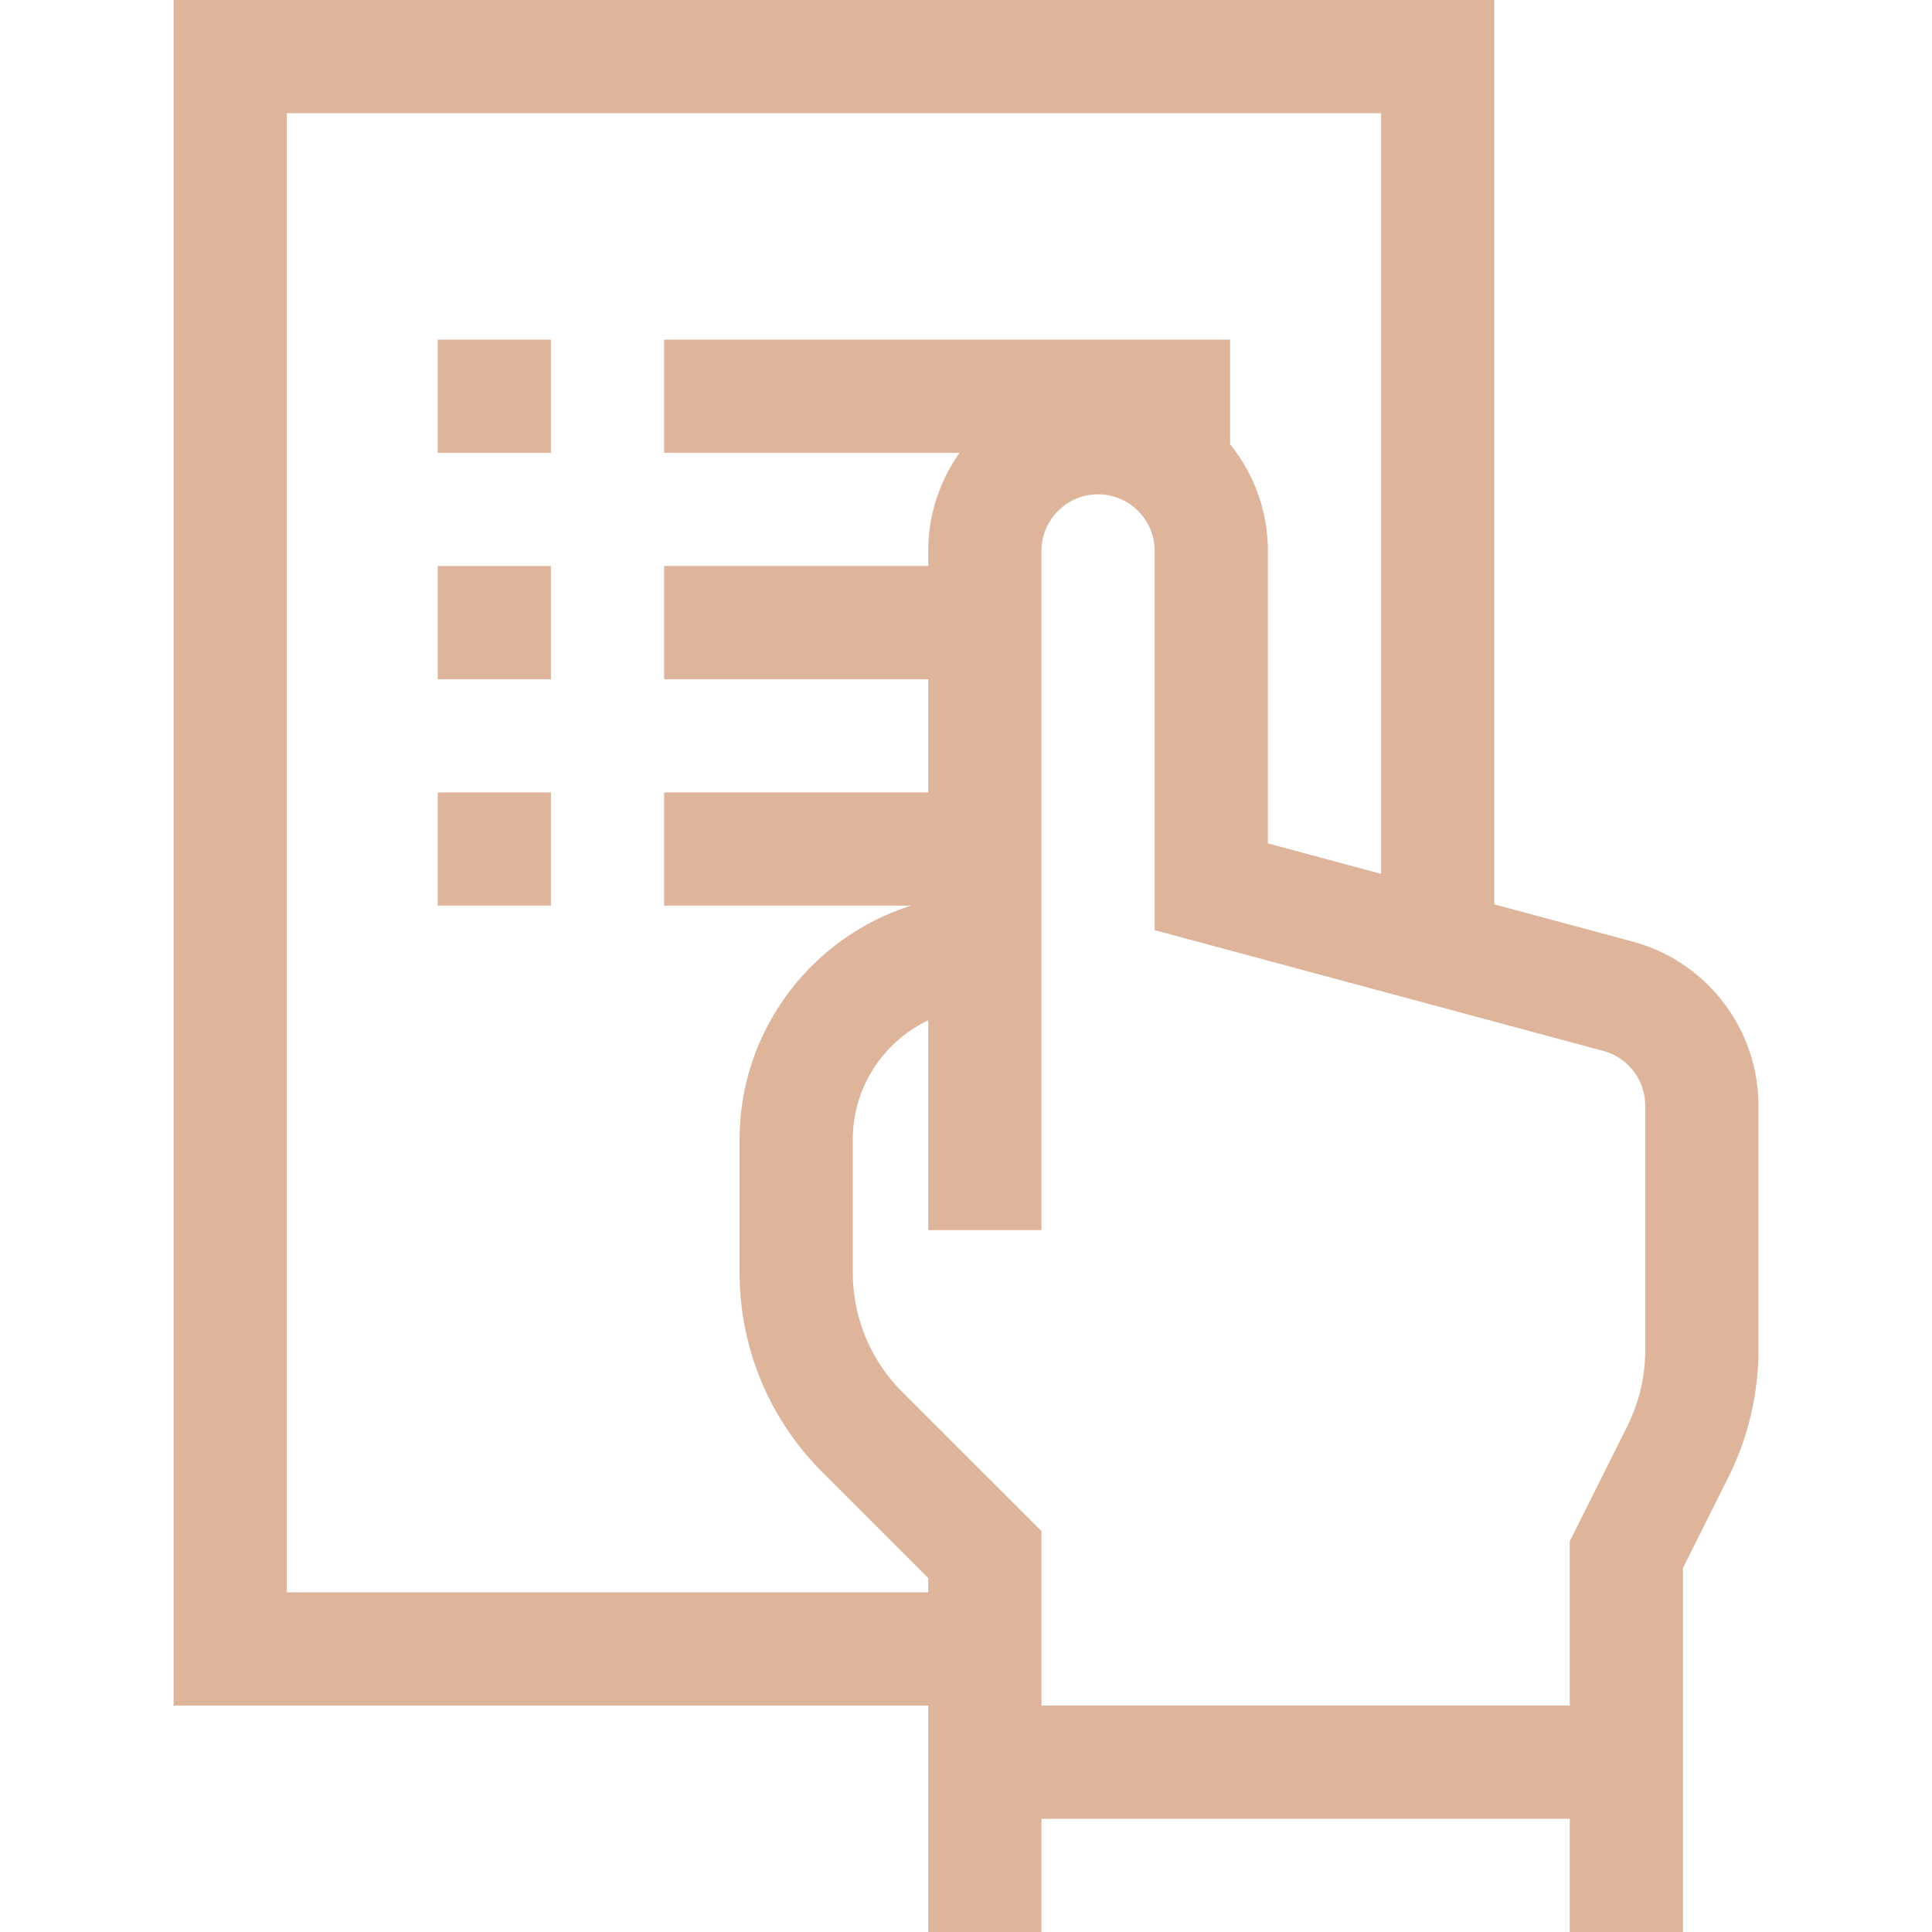 <svg xmlns="http://www.w3.org/2000/svg" version="1.1" xmlns:xlink="http://www.w3.org/1999/xlink" width="512" height="512" x="0" y="0" viewBox="0 0 512 512" style="enable-background:new 0 0 512 512" xml:space="preserve" class=""><g><path d="M116 90h30v30h-30zM116 150h30v30h-30zM116 210h30v30h-30z" fill="#deb49b" opacity="1" data-original="#000000" class=""></path><path d="M432.698 249.539 396 239.658V0H46v452h200v60h30v-30h140v30h30v-96.459l12.083-24.165a75.379 75.379 0 0 0 7.917-33.54v-64.844c0-20.306-13.694-38.175-33.302-43.453zM246 422H76V30h290v201.581l-30-8.077V146c0-10.688-3.752-20.513-10-28.241V90H176v30h78.306c-5.222 7.349-8.306 16.318-8.306 26v4h-70v30h70v30h-70v30h65.478C215.146 248.31 196 272.959 196 302v35.147c0 20.033 7.801 38.867 21.967 53.033L246 418.213V422zm190-64.164a45.249 45.249 0 0 1-4.75 20.125L416 408.459V452H276v-46.213l-36.82-36.82c-8.499-8.5-13.18-19.8-13.18-31.82V302c0-13.934 8.186-25.988 20-31.616V326h30V146c0-8.271 6.729-15 15-15s15 6.729 15 15v100.496l118.899 32.012c6.536 1.76 11.101 7.716 11.101 14.484v64.844z" fill="#deb49b" opacity="1" data-original="#000000" class=""></path></g></svg>